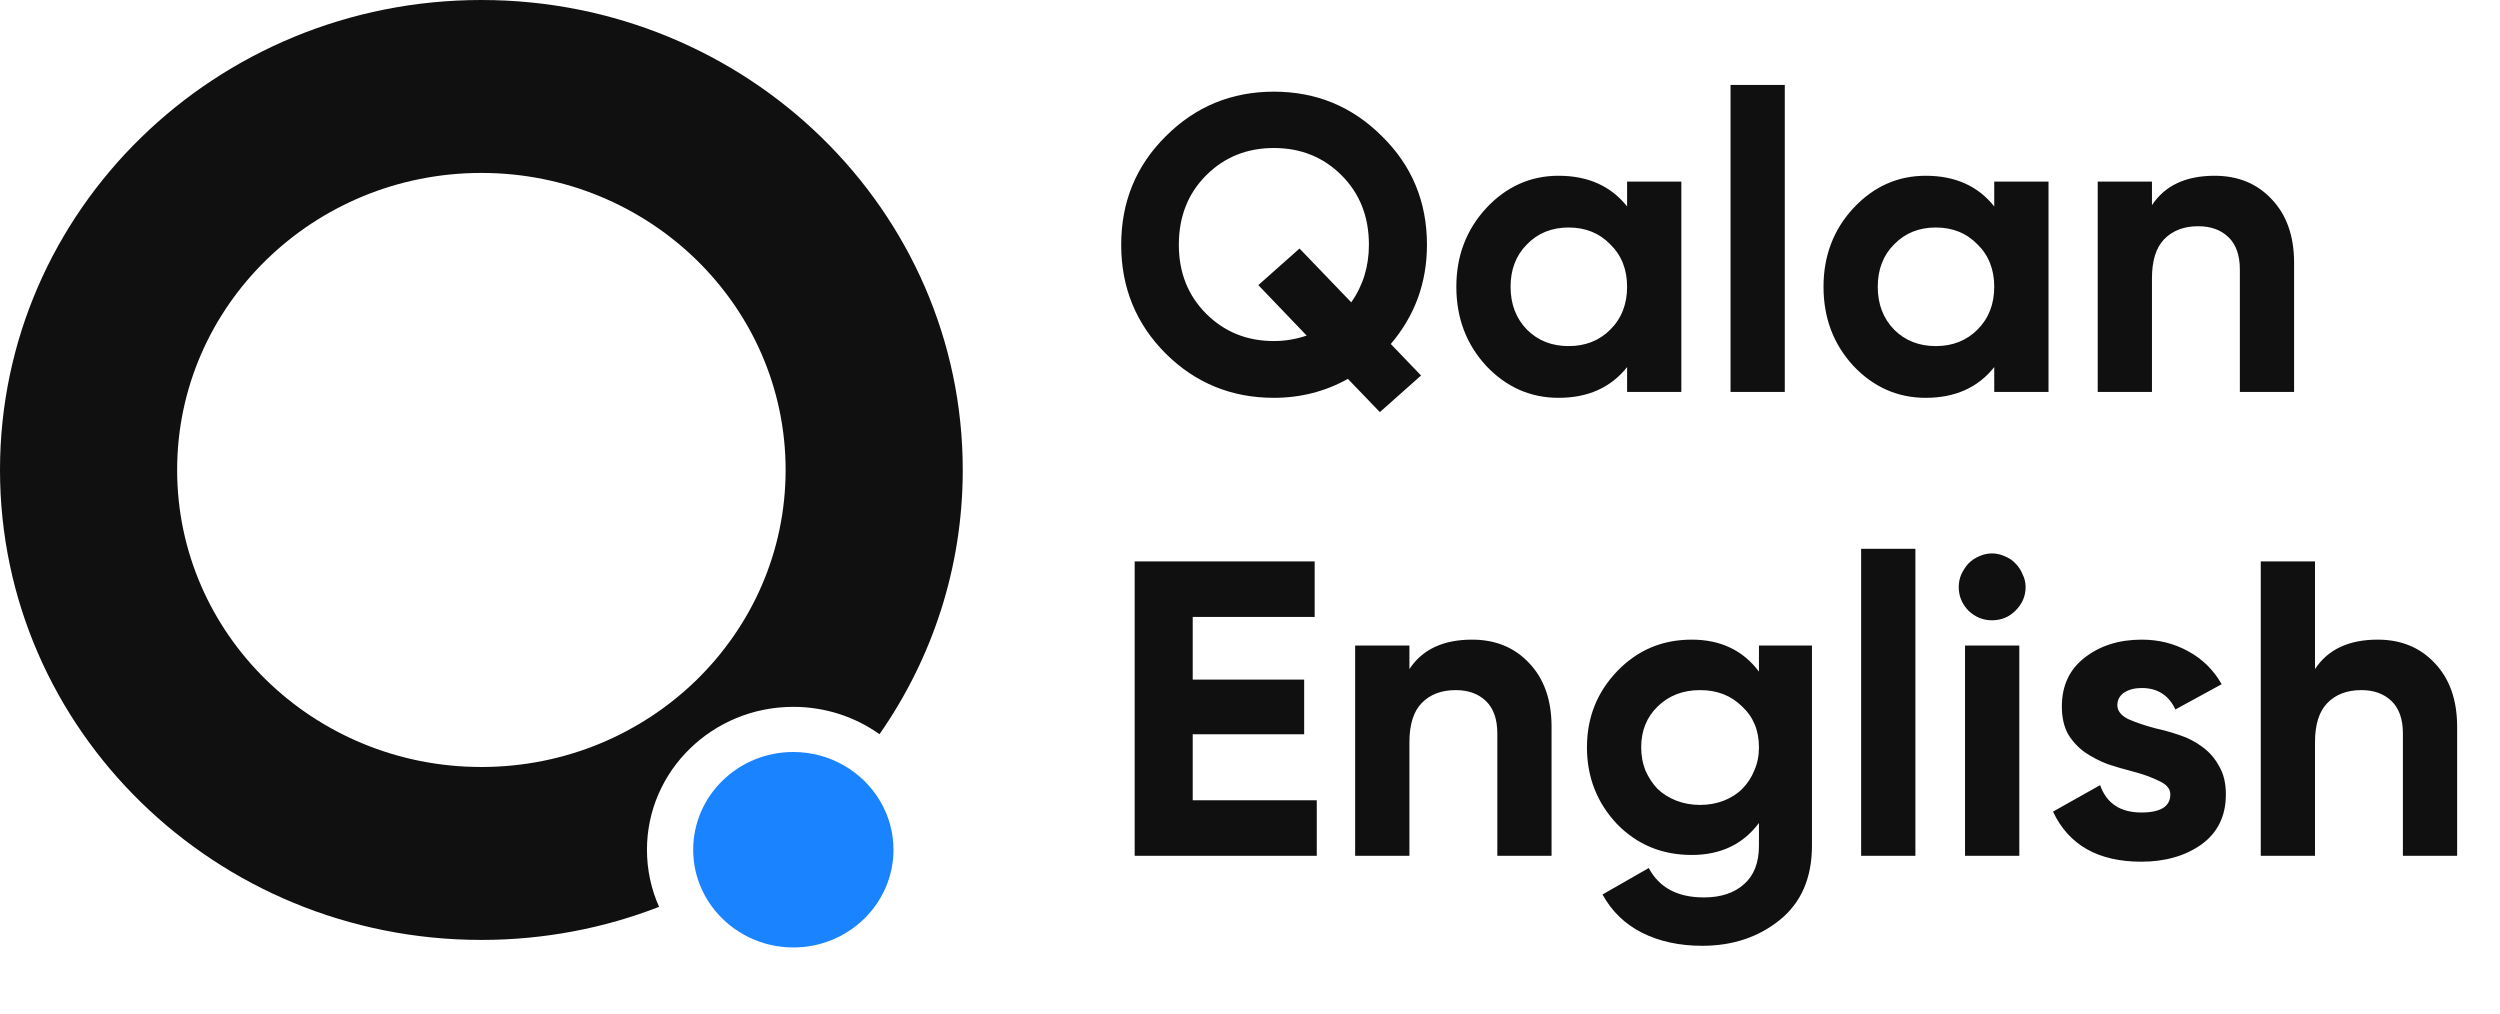 <?xml version="1.0" encoding="UTF-8"?> <svg xmlns="http://www.w3.org/2000/svg" width="69" height="28" viewBox="0 0 69 28" fill="none"><path d="M32.919 22.088H36.343V23.62H31.317V15.495H36.285V17.027H32.919V18.757H35.995V20.266H32.919V22.088ZM40.629 17.654C41.272 17.654 41.794 17.867 42.196 18.292C42.614 18.726 42.823 19.314 42.823 20.057V23.62H41.326V20.242C41.326 19.848 41.221 19.55 41.012 19.349C40.803 19.147 40.525 19.047 40.176 19.047C39.782 19.047 39.468 19.167 39.236 19.407C39.012 19.639 38.9 19.999 38.9 20.486V23.62H37.402V17.817H38.9V18.466C39.256 17.925 39.832 17.654 40.629 17.654ZM48.547 17.817H50.01V23.341C50.01 24.231 49.712 24.916 49.116 25.396C48.528 25.868 47.816 26.104 46.98 26.104C46.353 26.104 45.8 25.984 45.32 25.744C44.848 25.504 44.484 25.152 44.229 24.688L45.506 23.957C45.792 24.498 46.299 24.769 47.026 24.769C47.499 24.769 47.87 24.645 48.141 24.398C48.412 24.158 48.547 23.806 48.547 23.341V22.715C48.106 23.303 47.487 23.597 46.69 23.597C45.87 23.597 45.181 23.311 44.624 22.738C44.074 22.15 43.8 21.446 43.8 20.625C43.8 19.805 44.078 19.105 44.635 18.524C45.193 17.944 45.877 17.654 46.69 17.654C47.487 17.654 48.106 17.948 48.547 18.536V17.817ZM48.547 20.625C48.547 20.161 48.392 19.786 48.083 19.5C47.781 19.198 47.394 19.047 46.922 19.047C46.45 19.047 46.059 19.198 45.75 19.5C45.448 19.794 45.297 20.169 45.297 20.625C45.297 20.858 45.336 21.07 45.413 21.264C45.498 21.457 45.61 21.628 45.75 21.775C45.897 21.914 46.071 22.022 46.272 22.1C46.473 22.177 46.69 22.216 46.922 22.216C47.154 22.216 47.371 22.177 47.572 22.1C47.773 22.022 47.944 21.914 48.083 21.775C48.23 21.628 48.342 21.457 48.419 21.264C48.505 21.07 48.547 20.858 48.547 20.625ZM51.367 23.62V15.147H52.865V23.62H51.367ZM54.978 17.12C54.73 17.12 54.514 17.031 54.328 16.853C54.15 16.667 54.061 16.451 54.061 16.203C54.061 16.079 54.084 15.963 54.131 15.855C54.185 15.739 54.251 15.638 54.328 15.553C54.413 15.468 54.51 15.402 54.618 15.356C54.734 15.302 54.854 15.274 54.978 15.274C55.102 15.274 55.222 15.302 55.338 15.356C55.454 15.402 55.551 15.468 55.628 15.553C55.713 15.638 55.779 15.739 55.825 15.855C55.88 15.963 55.907 16.079 55.907 16.203C55.907 16.451 55.814 16.667 55.628 16.853C55.45 17.031 55.233 17.12 54.978 17.12ZM54.235 23.62V17.817H55.733V23.62H54.235ZM58.439 19.465C58.439 19.619 58.539 19.747 58.741 19.848C58.95 19.941 59.201 20.026 59.495 20.103C59.704 20.149 59.925 20.211 60.157 20.289C60.389 20.366 60.598 20.474 60.784 20.614C60.977 20.753 61.132 20.931 61.248 21.148C61.372 21.357 61.434 21.616 61.434 21.925C61.434 22.521 61.209 22.982 60.76 23.307C60.312 23.624 59.758 23.783 59.101 23.783C57.909 23.783 57.096 23.322 56.663 22.401L57.963 21.67C58.141 22.173 58.52 22.425 59.101 22.425C59.635 22.425 59.901 22.258 59.901 21.925C59.901 21.771 59.797 21.647 59.588 21.554C59.387 21.453 59.139 21.364 58.845 21.287C58.629 21.233 58.404 21.167 58.172 21.09C57.948 21.005 57.739 20.896 57.545 20.765C57.359 20.633 57.205 20.467 57.081 20.266C56.965 20.057 56.907 19.801 56.907 19.5C56.907 18.927 57.116 18.478 57.534 18.153C57.959 17.82 58.485 17.654 59.112 17.654C59.584 17.654 60.014 17.762 60.401 17.979C60.788 18.188 61.093 18.49 61.318 18.884L60.041 19.581C59.855 19.186 59.545 18.989 59.112 18.989C58.919 18.989 58.756 19.031 58.625 19.116C58.501 19.202 58.439 19.318 58.439 19.465ZM65.623 17.654C66.266 17.654 66.788 17.867 67.19 18.292C67.608 18.726 67.817 19.314 67.817 20.057V23.62H66.32V20.242C66.32 19.848 66.215 19.55 66.006 19.349C65.797 19.147 65.519 19.047 65.171 19.047C64.776 19.047 64.463 19.167 64.231 19.407C64.006 19.639 63.894 19.999 63.894 20.486V23.62H62.397V15.495H63.894V18.466C64.25 17.925 64.826 17.654 65.623 17.654Z" fill="#101010"></path><path d="M39.384 6.755C39.384 7.799 39.051 8.712 38.386 9.494L39.221 10.364L38.084 11.374L37.202 10.457C36.575 10.806 35.894 10.98 35.159 10.98C33.99 10.98 32.996 10.573 32.176 9.761C31.356 8.941 30.945 7.939 30.945 6.755C30.945 5.571 31.356 4.572 32.176 3.76C32.996 2.94 33.99 2.53 35.159 2.53C36.328 2.53 37.322 2.94 38.142 3.76C38.97 4.572 39.384 5.571 39.384 6.755ZM35.159 9.413C35.468 9.413 35.77 9.362 36.064 9.262L34.73 7.869L35.867 6.859L37.295 8.345C37.62 7.88 37.782 7.35 37.782 6.755C37.782 5.981 37.531 5.342 37.028 4.839C36.525 4.336 35.902 4.085 35.159 4.085C34.416 4.085 33.793 4.336 33.29 4.839C32.787 5.342 32.536 5.981 32.536 6.755C32.536 7.521 32.787 8.155 33.29 8.658C33.793 9.161 34.416 9.413 35.159 9.413ZM44.908 5.013H46.405V10.817H44.908V10.132C44.459 10.697 43.828 10.98 43.016 10.98C42.242 10.98 41.576 10.686 41.019 10.098C40.47 9.502 40.195 8.774 40.195 7.915C40.195 7.064 40.47 6.341 41.019 5.745C41.576 5.149 42.242 4.851 43.016 4.851C43.828 4.851 44.459 5.133 44.908 5.698V5.013ZM42.145 9.099C42.447 9.401 42.83 9.552 43.294 9.552C43.758 9.552 44.142 9.401 44.443 9.099C44.753 8.79 44.908 8.395 44.908 7.915C44.908 7.436 44.753 7.045 44.443 6.743C44.142 6.433 43.758 6.279 43.294 6.279C42.83 6.279 42.447 6.433 42.145 6.743C41.843 7.045 41.692 7.436 41.692 7.915C41.692 8.395 41.843 8.79 42.145 9.099ZM47.763 10.817V2.344H49.26V10.817H47.763ZM55.041 5.013H56.539V10.817H55.041V10.132C54.593 10.697 53.962 10.98 53.149 10.98C52.376 10.98 51.71 10.686 51.153 10.098C50.603 9.502 50.329 8.774 50.329 7.915C50.329 7.064 50.603 6.341 51.153 5.745C51.71 5.149 52.376 4.851 53.149 4.851C53.962 4.851 54.593 5.133 55.041 5.698V5.013ZM52.279 9.099C52.581 9.401 52.964 9.552 53.428 9.552C53.892 9.552 54.275 9.401 54.577 9.099C54.887 8.79 55.041 8.395 55.041 7.915C55.041 7.436 54.887 7.045 54.577 6.743C54.275 6.433 53.892 6.279 53.428 6.279C52.964 6.279 52.581 6.433 52.279 6.743C51.977 7.045 51.826 7.436 51.826 7.915C51.826 8.395 51.977 8.79 52.279 9.099ZM61.123 4.851C61.766 4.851 62.288 5.064 62.69 5.489C63.108 5.923 63.317 6.511 63.317 7.254V10.817H61.82V7.439C61.82 7.045 61.715 6.747 61.506 6.546C61.297 6.344 61.019 6.244 60.671 6.244C60.276 6.244 59.963 6.364 59.73 6.604C59.506 6.836 59.394 7.196 59.394 7.683V10.817H57.897V5.013H59.394V5.663C59.75 5.122 60.326 4.851 61.123 4.851Z" fill="#101010"></path><path d="M24.66 23.451C24.66 24.94 23.421 26.15 21.897 26.15C21.007 26.15 20.215 25.738 19.709 25.1C19.347 24.644 19.132 24.072 19.132 23.454C19.132 21.962 20.37 20.755 21.894 20.755C22.918 20.755 23.814 21.302 24.292 22.111C24.527 22.509 24.66 22.965 24.66 23.456V23.451Z" fill="#1A83FF"></path><path fill-rule="evenodd" clip-rule="evenodd" d="M18.191 25.029C16.673 25.618 15.018 25.942 13.286 25.942C5.948 25.942 0 20.135 0 12.971C0 5.807 5.948 0 13.286 0C20.623 0 26.572 5.807 26.572 12.971C26.572 15.675 25.724 18.186 24.274 20.264C23.607 19.789 22.785 19.509 21.896 19.509C19.665 19.509 17.856 21.275 17.856 23.453C17.856 24.015 17.975 24.547 18.191 25.029ZM21.683 12.971C21.683 17.499 17.923 21.169 13.286 21.169C8.648 21.169 4.889 17.499 4.889 12.971C4.889 8.444 8.648 4.773 13.286 4.773C17.923 4.773 21.683 8.444 21.683 12.971Z" fill="#101010"></path></svg> 